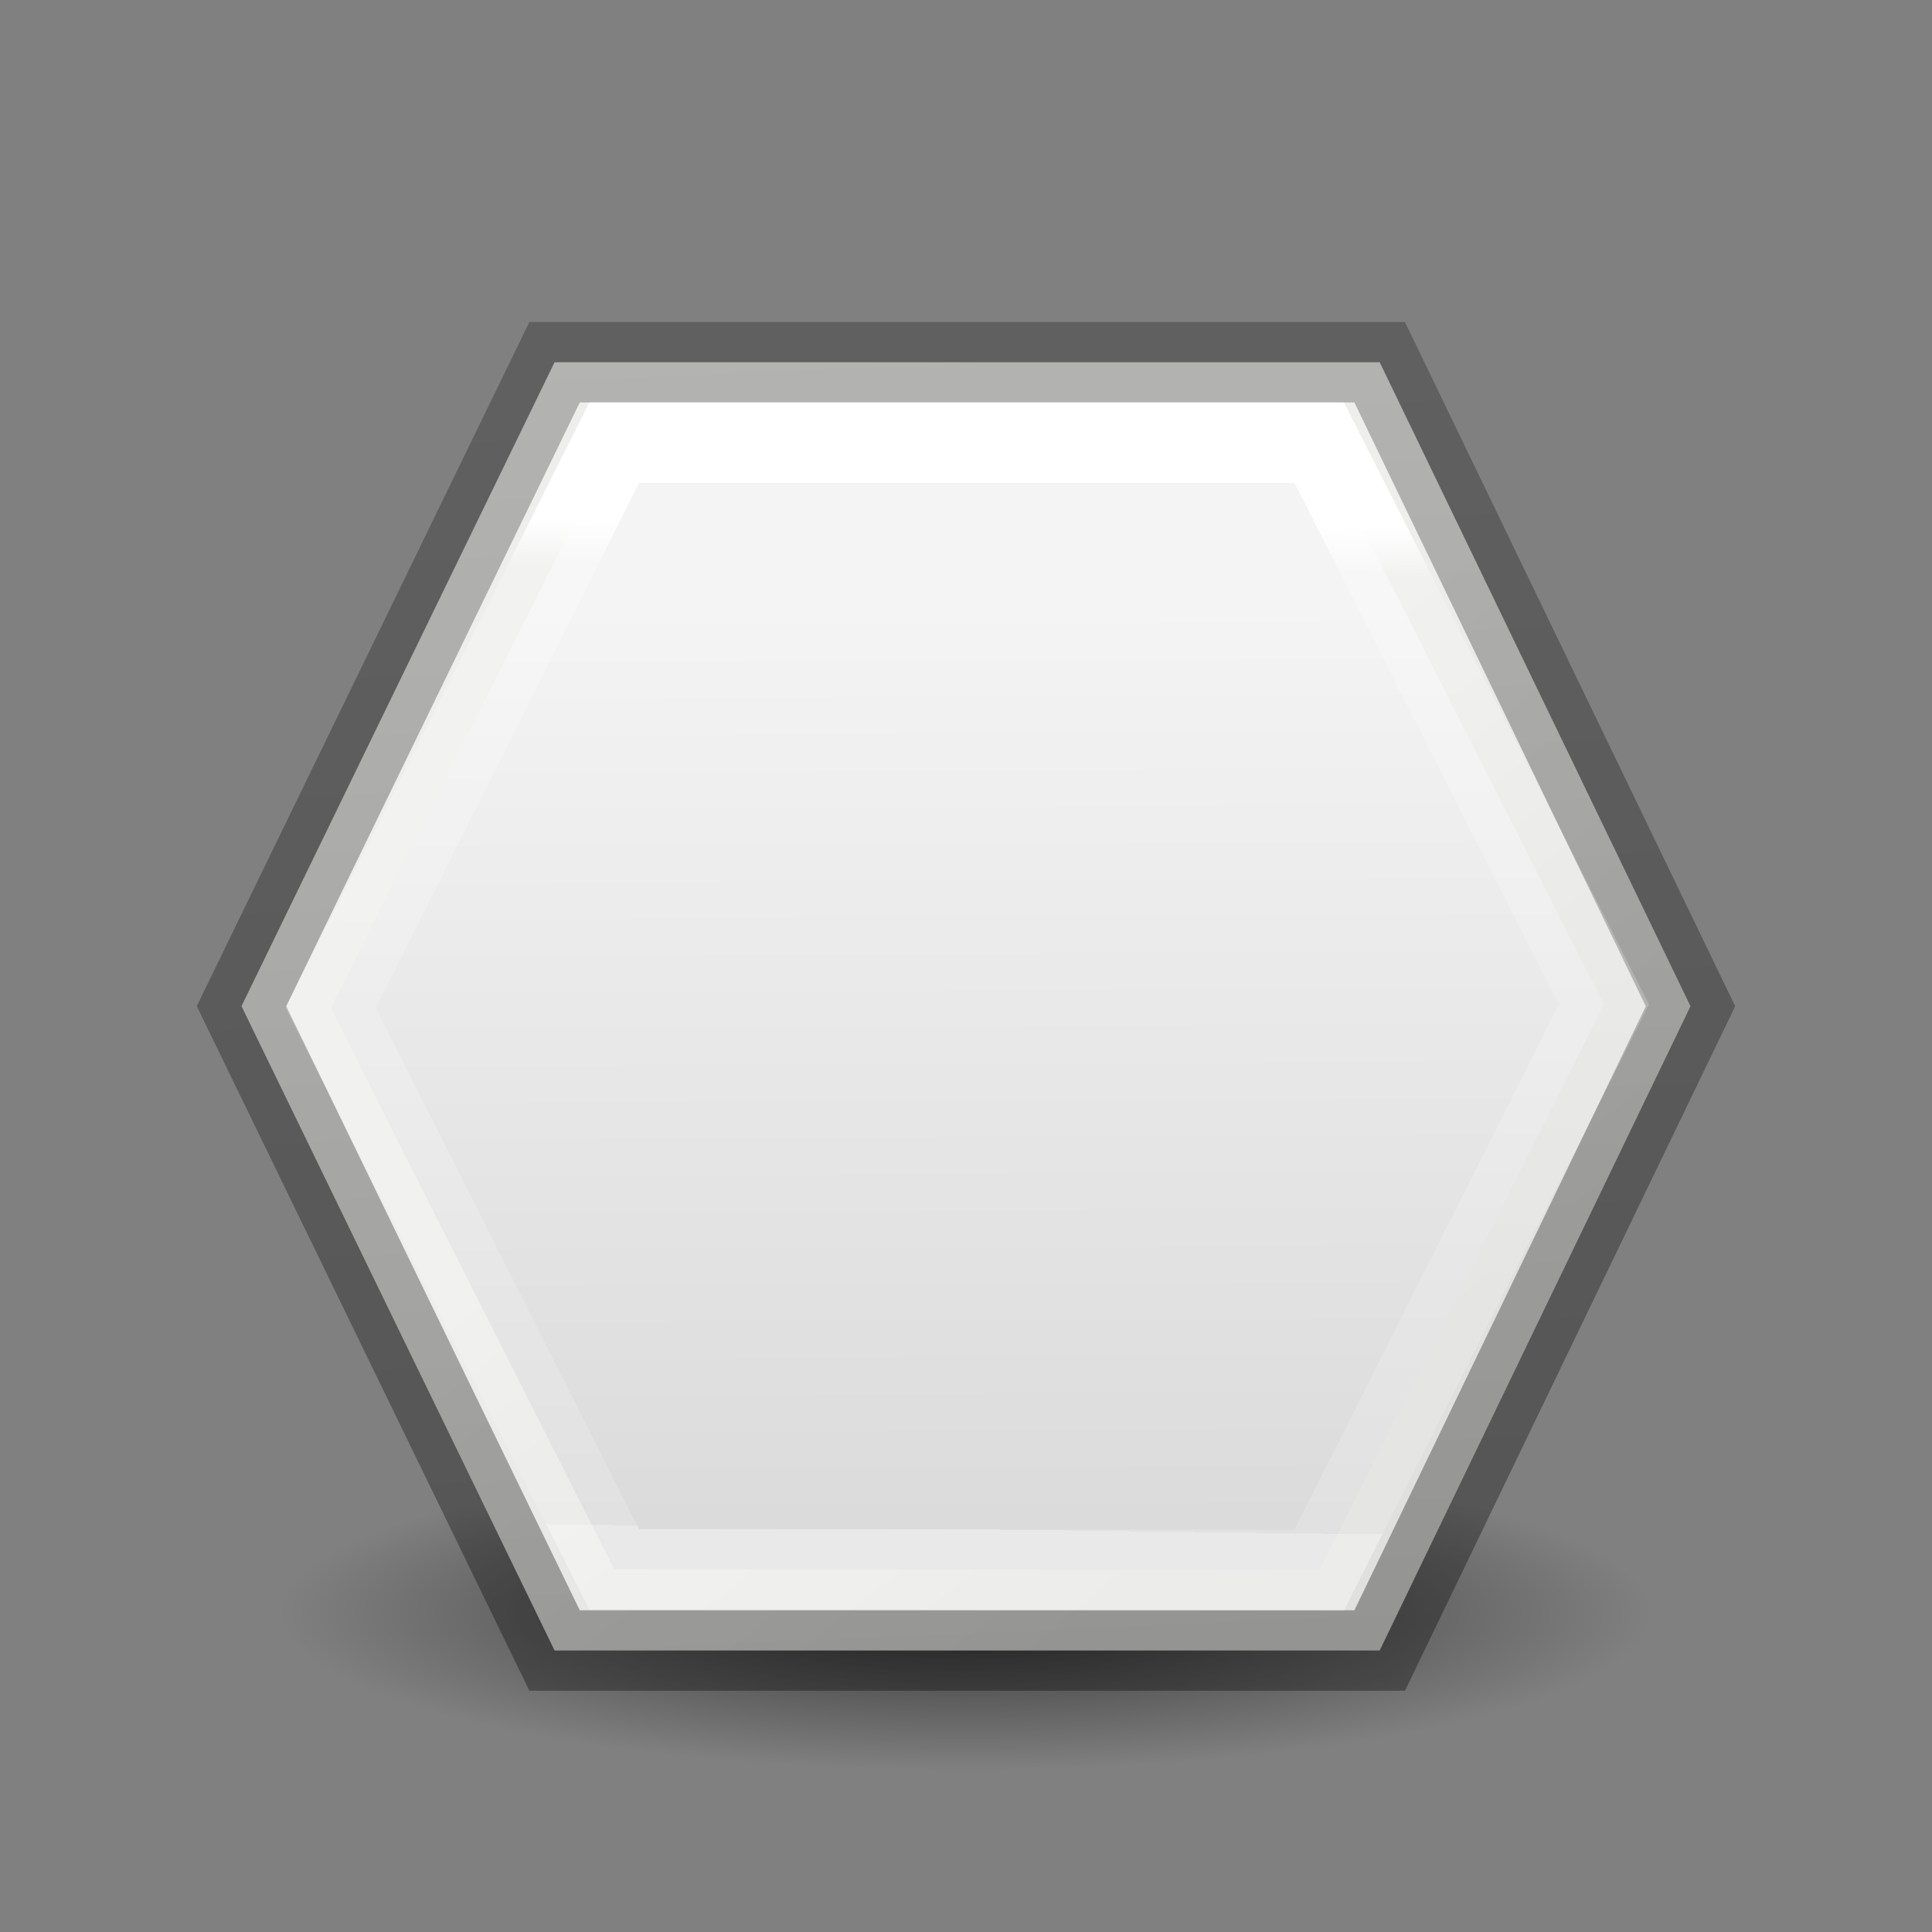 <svg height="24" width="24" xmlns="http://www.w3.org/2000/svg" xmlns:xlink="http://www.w3.org/1999/xlink"><rect width="100%" height="100%" fill="#808080" stroke="none"/><linearGradient id="a" gradientUnits="userSpaceOnUse" x1="11.888" x2="11.942" y1="5.518" y2="16.908"><stop offset="0" stop-color="#f4f4f4"/><stop offset="1" stop-color="#dbdbdb"/></linearGradient><linearGradient id="b" gradientUnits="userSpaceOnUse" x1="10.786" x2="10.05" y1="19.203" y2="2.232"><stop offset="0" stop-opacity=".34"/><stop offset="1" stop-opacity=".247"/></linearGradient><linearGradient id="c" gradientUnits="userSpaceOnUse" x1="13.261" x2="13.111" y1="4.501" y2="17.01"><stop offset="0" stop-color="#fff"/><stop offset=".049" stop-color="#fff" stop-opacity=".235"/><stop offset="1" stop-color="#fff" stop-opacity=".157"/><stop offset="1" stop-color="#fff" stop-opacity=".392"/></linearGradient><radialGradient id="d" cx="2.25" cy="16" gradientTransform="matrix(.504 0 0 .116 10.862 16.175)" gradientUnits="userSpaceOnUse" r="16.875"><stop offset="0"/><stop offset="1" stop-opacity="0"/></radialGradient><linearGradient id="e" gradientTransform="matrix(1.002 0 0 1 1.492 0)" gradientUnits="userSpaceOnUse" x1="10.77" x2="15.924" y1="8.72" y2="15.039"><stop offset="0" stop-color="#eeeeec"/><stop offset="1" stop-color="#e0e0de"/></linearGradient><g fill-rule="evenodd" transform="translate(0 2)"><ellipse cx="11.995" cy="18.037" display="block" fill="url(#d)" opacity=".6" rx="8.5" ry="1.963"/><path d="m6.889 2.5h10.25l3.861 8-3.861 8.003h-10.25l-3.889-8.004z" fill="url(#e)" stroke="url(#b)"/><path d="m7.629 3.5h8.76l3.535 6.978-3.535 7.025-8.76-.008-3.52-6.972z" fill="url(#a)" stroke="url(#c)"/></g></svg>